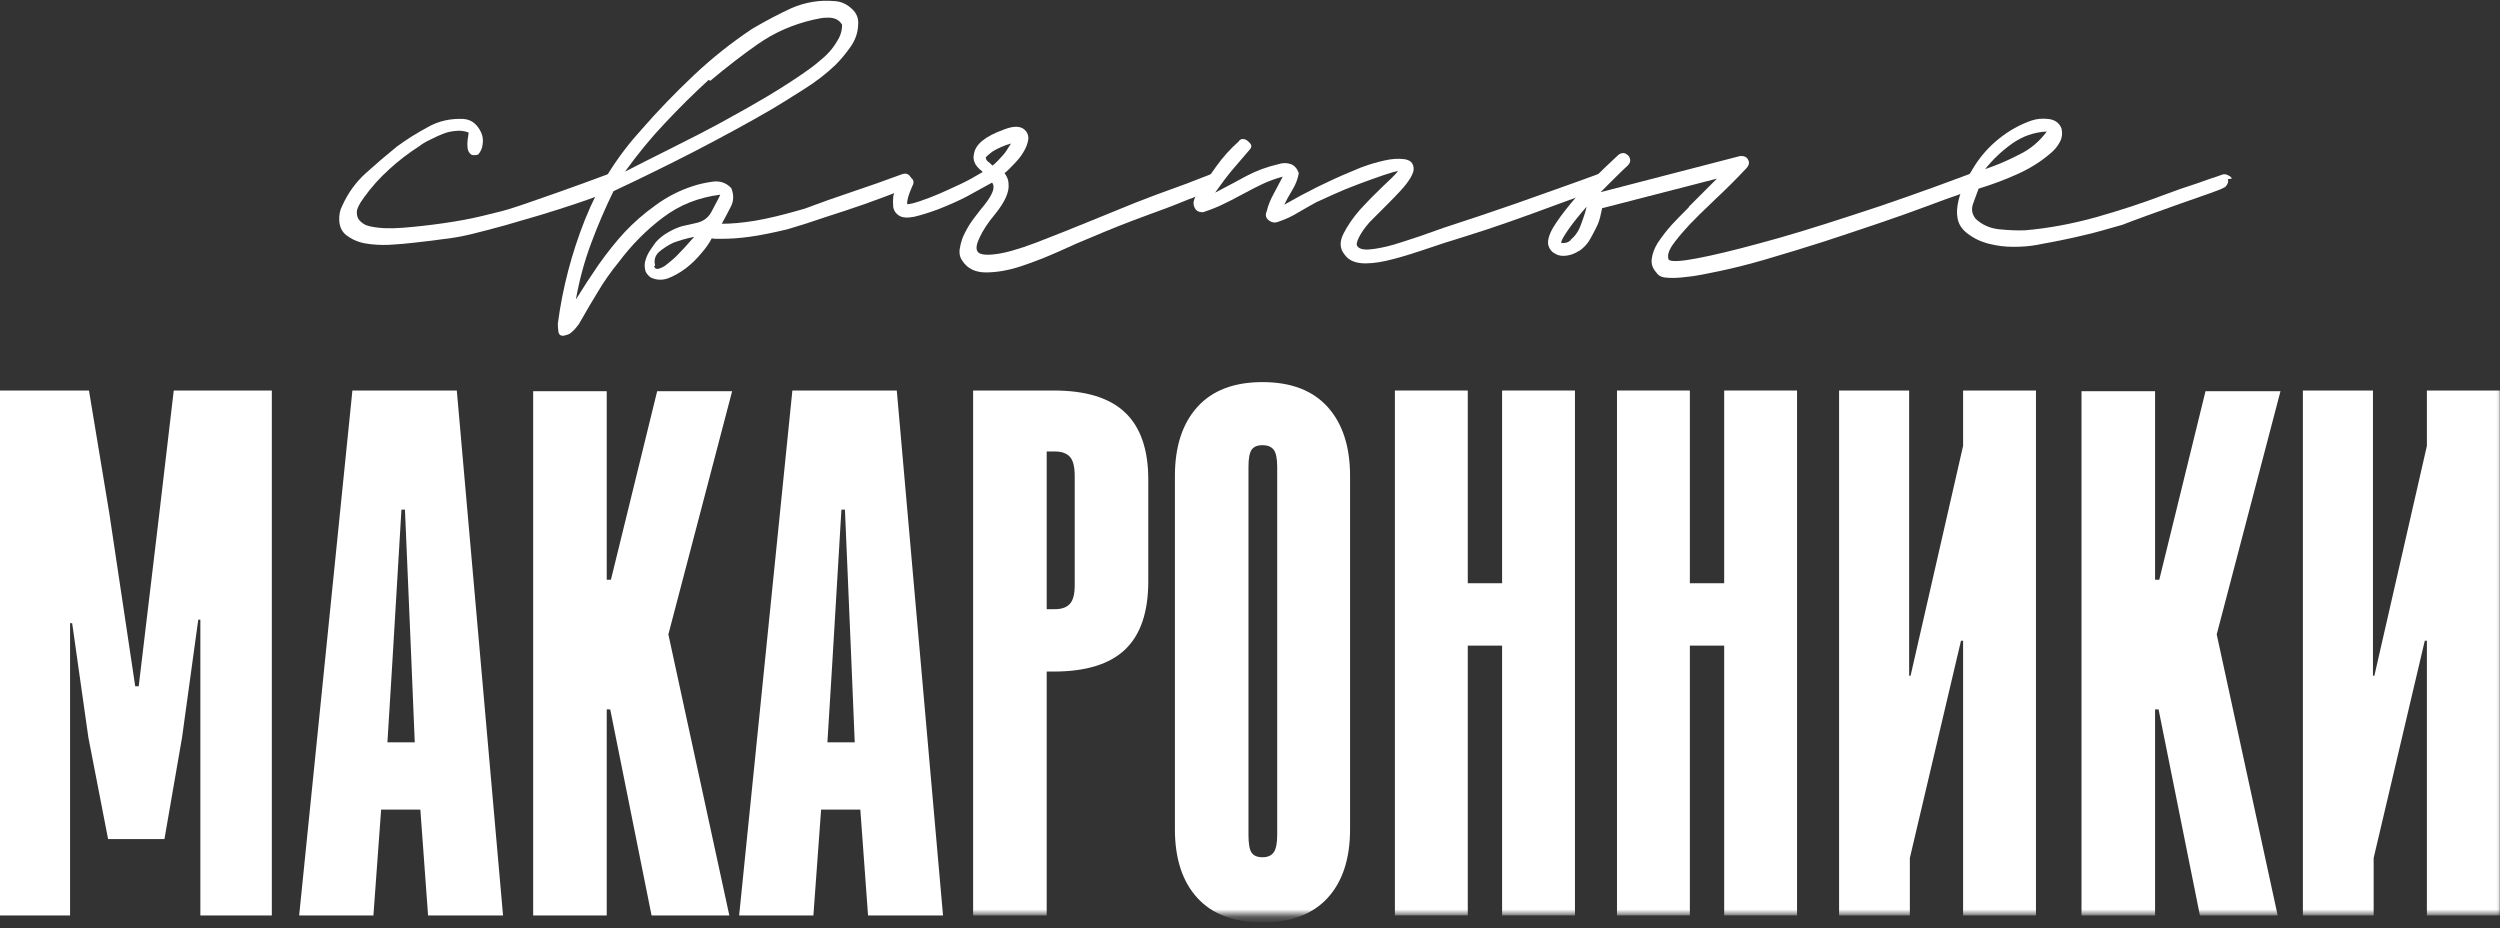 <?xml version="1.0" encoding="UTF-8"?> <svg xmlns="http://www.w3.org/2000/svg" width="334" height="124" viewBox="0 0 334 124" fill="none"><rect x="0" y="0" width="334" height="124" fill="#333333" stroke="none"/><g clip-path="url(#clip0_662_50)"><path d="M18.532 91.684L21.246 68.932L23.213 52.173H36.316V122.302H26.768V82.79H26.488L24.323 98.519L21.97 112.096H14.441L11.806 98.519L9.641 83.258H9.361V122.302H0V52.173H11.887L14.601 68.558L18.065 91.684H18.532Z" fill="white"></path><path d="M53.633 68.09L52.416 88.502L51.761 99.176H55.411L54.943 87.845L54.102 68.09H53.633ZM56.159 108.163H50.919L49.888 122.302H39.968L47.081 52.173H61.028L67.206 122.302H57.19L56.159 108.163Z" fill="white"></path><path d="M81.058 94.775V122.302H71.23V52.266H81.058V77.454H81.619L87.797 52.266H97.813L89.294 84.756L97.438 122.302H87.048L81.526 94.775H81.058Z" fill="white"></path><path d="M112.414 68.09L111.198 88.502L110.543 99.176H114.192L113.724 87.845L112.884 68.09H112.414ZM114.94 108.163H109.7L108.669 122.302H98.749L105.862 52.173H119.81L125.987 122.302H115.971L114.94 108.163Z" fill="white"></path><mask id="mask0_662_50" style="mask-type:luminance" maskUnits="userSpaceOnUse" x="0" y="-2" width="335" height="125"><path d="M0.624 -1.3H334.624V122.2H0.624V-1.3Z" fill="white"></path></mask><g mask="url(#mask0_662_50)"><path d="M143.583 63.596C143.583 62.347 143.365 61.489 142.928 61.022C142.491 60.553 141.834 60.318 140.961 60.318H139.838V81.385H140.961C141.834 81.385 142.491 81.151 142.928 80.683C143.365 80.215 143.583 79.388 143.583 78.202V63.596ZM139.838 89.719V122.302H130.01V52.173H140.774C145.08 52.173 148.263 53.156 150.322 55.121C152.382 57.089 153.411 60.07 153.411 64.064V77.641C153.411 81.759 152.382 84.803 150.322 86.768C148.263 88.734 145.08 89.719 140.774 89.719H139.838Z" fill="white"></path><path d="M170.634 62.378C170.634 61.255 170.479 60.491 170.165 60.085C169.853 59.679 169.354 59.477 168.668 59.477C167.982 59.477 167.498 59.679 167.217 60.085C166.937 60.491 166.796 61.255 166.796 62.378V111.534C166.796 112.719 166.937 113.515 167.217 113.921C167.498 114.328 167.982 114.529 168.668 114.529C169.354 114.529 169.853 114.311 170.165 113.874C170.479 113.439 170.634 112.657 170.634 111.534V62.378ZM168.668 123.237C164.861 123.237 161.96 122.145 159.964 119.96C157.966 117.776 156.968 114.716 156.968 110.785V63.595C156.968 59.664 157.966 56.589 159.964 54.372C161.96 52.158 164.861 51.049 168.668 51.049C172.475 51.049 175.375 52.158 177.373 54.372C179.37 56.589 180.369 59.664 180.369 63.595V110.785C180.369 114.716 179.37 117.776 177.373 119.96C175.375 122.145 172.475 123.237 168.668 123.237Z" fill="white"></path><path d="M200.681 86.254H196.094V122.301H186.359V52.174H196.094V77.921H200.681V52.174H210.414V122.301H200.681V86.254Z" fill="white"></path><path d="M230.352 86.254H225.765V122.301H216.03V52.174H225.765V77.921H230.352V52.174H240.085V122.301H230.352V86.254Z" fill="white"></path><path d="M261.989 85.598L255.156 114.625V122.302H245.702V52.173H255.061V90.28H255.252L262.27 59.569V52.173H272.005V122.302H262.27V85.598H261.989Z" fill="white"></path><path d="M287.917 94.775V122.302H278.089V52.266H287.917V77.454H288.479L294.656 52.266H304.672L296.153 84.756L304.298 122.302H293.908L288.385 94.775H287.917Z" fill="white"></path><path d="M323.953 85.598L317.12 114.625V122.302H307.666V52.173H317.027V90.28H317.216L324.233 59.569V52.173H333.967V122.302H324.233V85.598H323.953Z" fill="white"></path><path d="M82.565 23.867V24.269C82.654 24.492 82.633 24.716 82.498 24.938C82.364 25.206 82.207 25.363 82.03 25.408C81.94 25.453 81.817 25.498 81.662 25.541C81.505 25.586 81.269 25.666 80.957 25.777C80.645 25.888 80.377 25.988 80.153 26.077C79.216 26.435 78.077 26.838 76.738 27.283C75.398 27.73 73.925 28.2 72.317 28.691L67.495 30.098C65.887 30.545 64.346 30.946 62.874 31.304C61.579 31.616 60.285 31.84 58.99 31.973C58.453 32.064 57.181 32.22 55.171 32.441C54.457 32.533 53.385 32.622 51.957 32.71C50.796 32.755 49.723 32.688 48.741 32.509C47.76 32.331 46.89 31.928 46.129 31.304C45.639 30.857 45.37 30.254 45.325 29.495C45.282 28.736 45.415 28.065 45.727 27.484C46.488 25.787 47.536 24.336 48.876 23.13C50.259 21.88 51.643 20.695 53.028 19.578C54.234 18.686 55.617 17.814 57.181 16.966C58.609 16.162 60.195 15.805 61.936 15.893C62.517 15.938 63.007 16.139 63.409 16.497C63.766 16.81 64.057 17.212 64.281 17.703C64.504 18.195 64.57 18.706 64.482 19.244C64.437 19.779 64.236 20.249 63.879 20.651C63.386 20.785 63.052 20.762 62.874 20.584C62.65 20.405 62.517 20.138 62.471 19.779C62.426 19.467 62.426 19.109 62.471 18.706C62.562 18.171 62.605 17.836 62.605 17.703C62.025 17.479 61.422 17.412 60.798 17.502C60.217 17.547 59.659 17.68 59.124 17.904C58.765 18.037 58.23 18.284 57.516 18.641C56.935 18.909 56.443 19.201 56.043 19.511C54.523 20.495 53.184 21.521 52.024 22.594C50.728 23.756 49.59 25.028 48.607 26.413C47.982 27.261 47.67 27.91 47.67 28.356C47.67 28.848 47.803 29.226 48.072 29.495C48.34 29.762 48.632 29.963 48.942 30.098L49.411 30.231C50.572 30.5 52.024 30.566 53.764 30.433C55.506 30.297 57.315 30.098 59.19 29.829C61.109 29.561 62.896 29.226 64.549 28.824C66.467 28.378 67.807 28.02 68.568 27.753C69.146 27.574 69.784 27.363 70.475 27.117C71.167 26.87 71.938 26.604 72.787 26.312C73.634 26.023 74.303 25.787 74.797 25.609C76.939 24.849 79.15 24.045 81.427 23.196C81.739 23.107 81.985 23.13 82.163 23.263C82.387 23.397 82.52 23.598 82.565 23.867Z" fill="white"></path><path d="M87.522 35.457L87.387 35.59C87.477 35.816 87.61 35.927 87.789 35.927C87.967 35.927 88.191 35.859 88.459 35.724C88.681 35.636 88.972 35.434 89.329 35.123C89.776 34.765 90.111 34.474 90.336 34.251C91.048 33.536 91.852 32.666 92.746 31.637C91.674 31.862 90.736 32.131 89.934 32.441C89.263 32.755 88.638 33.157 88.057 33.647C87.522 34.14 87.341 34.743 87.522 35.457ZM94.888 10.8L94.689 10.667C92.767 12.409 90.804 14.352 88.794 16.496C87.007 18.373 85.245 20.516 83.503 22.928C84.886 22.214 87.007 21.141 89.866 19.713C92.722 18.283 94.845 17.189 96.229 16.428C98.996 14.91 101.052 13.749 102.391 12.946C104.711 11.561 106.699 10.265 108.352 9.06C108.664 8.836 109.133 8.457 109.759 7.92C110.249 7.519 110.696 7.074 111.097 6.58C111.455 6.134 111.79 5.621 112.103 5.04C112.37 4.503 112.504 3.924 112.504 3.297C112.28 2.941 112.012 2.695 111.701 2.56C111.388 2.427 111.053 2.359 110.696 2.359C110.249 2.359 109.913 2.382 109.691 2.427L108.686 2.628C105.962 3.253 103.507 4.326 101.318 5.845C99.265 7.273 97.121 8.925 94.888 10.8ZM121.747 23.866L121.546 24.067C121.636 24.291 121.613 24.515 121.48 24.736C121.346 25.005 121.189 25.163 121.01 25.206C120.965 25.206 120.608 25.34 119.939 25.608C119.716 25.698 119.291 25.865 118.667 26.111C118.04 26.357 117.527 26.546 117.125 26.681C116.323 26.993 114.916 27.484 112.906 28.154C112.37 28.333 111.544 28.6 110.428 28.957C109.312 29.316 108.44 29.607 107.816 29.829L105.203 30.633C103.15 31.124 101.454 31.46 100.114 31.637C98.863 31.817 97.591 31.905 96.295 31.905H95.692C95.425 31.905 95.224 31.883 95.091 31.84C94.777 32.465 94.309 33.134 93.684 33.849C93.058 34.609 92.365 35.279 91.608 35.859C90.759 36.485 89.955 36.93 89.196 37.199C88.437 37.466 87.678 37.423 86.919 37.064C86.472 36.709 86.226 36.351 86.182 35.993C86.092 35.547 86.115 35.123 86.25 34.72C86.383 34.273 86.584 33.849 86.851 33.446C87.208 32.911 87.477 32.533 87.655 32.308C88.1 31.817 88.638 31.392 89.263 31.035C89.887 30.678 90.49 30.41 91.07 30.231C91.608 30.098 92.299 29.94 93.148 29.761C94.041 29.538 94.689 29.025 95.091 28.22C95.224 27.953 95.425 27.574 95.692 27.082C95.96 26.591 96.139 26.234 96.229 26.01C93.327 26.367 90.759 27.395 88.527 29.092C86.338 30.744 84.373 32.732 82.632 35.055C81.604 36.306 80.667 37.646 79.819 39.075C79.239 40.012 78.412 41.42 77.341 43.295C77.073 43.652 76.872 43.898 76.738 44.032C76.47 44.3 76.269 44.479 76.135 44.567C76.002 44.658 75.756 44.746 75.399 44.836C74.909 44.925 74.64 44.725 74.595 44.233C74.552 43.921 74.527 43.585 74.527 43.228C75.153 38.494 76.359 33.871 78.144 29.359C79.932 24.894 82.453 20.875 85.713 17.3C87.811 14.888 90.133 12.476 92.679 10.065C95.091 7.786 97.702 5.71 100.516 3.834C102.346 2.761 104.087 1.846 105.741 1.087C107.615 0.282 109.534 -0.03 111.499 0.149C112.348 0.194 113.107 0.529 113.777 1.153C114.446 1.735 114.737 2.472 114.647 3.364C114.602 4.392 114.268 5.353 113.642 6.245C113.017 7.14 112.348 7.944 111.634 8.658C110.428 9.819 109.043 10.892 107.482 11.873C105.515 13.125 104.042 14.04 103.06 14.621C99.979 16.408 96.496 18.304 92.613 20.315C89.13 22.102 85.579 23.844 81.963 25.541C80.847 27.818 79.842 30.163 78.948 32.576C78.055 34.987 77.386 37.466 76.939 40.012C77.877 38.494 78.882 36.953 79.953 35.389C81.159 33.693 82.32 32.242 83.436 31.035C84.642 29.741 86.025 28.534 87.589 27.416C89.106 26.302 90.759 25.452 92.545 24.872C93.349 24.603 94.242 24.402 95.224 24.268C96.205 24.133 97.033 24.424 97.702 25.139C98.059 26.033 98.036 26.86 97.634 27.619C97.368 28.154 96.966 28.914 96.43 29.896C97.725 29.896 99.197 29.761 100.851 29.494C102.502 29.226 104.711 28.69 107.482 27.886C109.49 27.127 111.566 26.39 113.71 25.674C115.853 24.962 118.13 24.157 120.542 23.263C121.121 23.084 121.523 23.287 121.747 23.866Z" fill="white"></path><path d="M131.66 21.119H131.728C131.728 21.299 131.816 21.453 131.995 21.588C132.13 21.678 132.329 21.855 132.598 22.124C132.731 22.034 132.955 21.834 133.268 21.521C133.804 20.985 134.206 20.515 134.474 20.113C134.563 19.98 134.674 19.801 134.807 19.578C134.942 19.354 135.031 19.221 135.076 19.176C134.897 19.221 134.674 19.288 134.405 19.377C133.379 19.779 132.686 20.138 132.329 20.45C131.927 20.762 131.704 20.985 131.66 21.119ZM163.005 23.866L162.47 24.334C162.693 24.962 162.492 25.362 161.867 25.54C161.822 25.54 161.756 25.563 161.666 25.608C161.577 25.653 161.477 25.686 161.366 25.709C161.253 25.731 161.153 25.764 161.063 25.809C160.527 25.988 159.791 26.256 158.853 26.612L156.843 27.416C156.531 27.551 155.393 27.976 153.428 28.69C151.731 29.316 150.435 29.806 149.543 30.163C148.203 30.699 147.065 31.169 146.128 31.571C144.788 32.106 143.248 32.777 141.506 33.58C139.808 34.34 138.089 35.011 136.349 35.59C134.696 36.126 133.156 36.395 131.728 36.395C130.297 36.395 129.248 35.882 128.579 34.854C128.221 34.363 128.11 33.782 128.245 33.112C128.378 32.352 128.6 31.683 128.914 31.101C129.271 30.389 129.673 29.74 130.12 29.158C130.834 28.22 131.236 27.707 131.326 27.619C132.307 26.412 132.776 25.52 132.731 24.937C132.731 24.715 132.665 24.535 132.53 24.402C131.816 24.804 130.678 25.43 129.115 26.279C128.087 26.814 126.838 27.372 125.365 27.953C124.159 28.4 123.086 28.735 122.149 28.957C121.256 29.135 120.586 29.092 120.141 28.823C119.693 28.556 119.427 28.177 119.337 27.684C119.291 27.239 119.291 26.769 119.337 26.279C119.427 25.787 119.56 25.339 119.739 24.937C119.784 24.849 119.851 24.715 119.94 24.535C119.985 24.447 120.018 24.379 120.038 24.334C120.063 24.291 120.085 24.233 120.108 24.168C120.13 24.1 120.163 24.044 120.206 24C120.518 23.421 120.943 23.285 121.48 23.597C122.059 23.911 122.194 24.334 121.88 24.871C121.613 25.497 121.435 25.965 121.345 26.279C121.211 26.769 121.166 27.106 121.211 27.282C121.523 27.282 122.083 27.149 122.887 26.88C123.689 26.612 124.561 26.279 125.498 25.877C126.122 25.608 127.106 25.163 128.446 24.535C129.293 24.133 130.231 23.62 131.258 22.996V22.928C130.678 22.483 130.321 22.056 130.186 21.654C130.052 21.299 130.03 20.94 130.12 20.583C130.297 19.288 131.638 18.195 134.138 17.3C135.611 16.72 136.616 16.83 137.152 17.635C137.375 17.994 137.443 18.373 137.354 18.773C137.262 19.221 137.108 19.645 136.885 20.047C136.616 20.54 136.325 20.963 136.013 21.32C135.79 21.588 135.412 21.989 134.875 22.526C134.563 22.838 134.339 23.039 134.206 23.129C134.563 23.62 134.741 24.09 134.741 24.535C134.875 25.608 134.272 26.97 132.932 28.622C131.995 29.74 131.302 30.791 130.856 31.772C130.454 32.621 130.364 33.222 130.588 33.58C130.811 33.982 131.549 34.117 132.799 33.982C134.138 33.848 135.991 33.335 138.358 32.441C140.903 31.46 143.426 30.454 145.927 29.427C149.543 27.953 151.463 27.172 151.686 27.081C153.383 26.412 155.414 25.653 157.782 24.804C158.184 24.67 158.831 24.424 159.723 24.067C160.616 23.71 161.309 23.441 161.801 23.263C162.38 23.084 162.782 23.285 163.005 23.866Z" fill="white"></path><path d="M214.78 23.799L214.647 23.932C214.868 24.558 214.669 24.96 214.042 25.139L212.368 25.742C211.252 26.144 209.777 26.68 207.949 27.349C205.671 28.198 203.638 28.935 201.853 29.56C199.978 30.229 197.677 30.99 194.955 31.838C194.059 32.107 193.413 32.308 193.011 32.441L191.203 33.044C189.103 33.76 187.452 34.273 186.248 34.585C184.773 34.987 183.501 35.188 182.43 35.188C181.089 35.188 180.151 34.786 179.616 33.982C178.991 33.223 178.945 32.308 179.481 31.235C180.018 30.163 180.755 29.091 181.692 28.019C182.541 27.082 183.522 26.076 184.639 25.003C185.665 24.066 186.381 23.353 186.783 22.859C186.558 22.859 185.911 23.04 184.84 23.397C183.678 23.799 182.564 24.201 181.491 24.603C180.285 25.05 179.148 25.518 178.076 26.009C177.003 26.501 176.267 26.835 175.865 27.014C175.284 27.328 174.457 27.796 173.387 28.422C172.583 28.914 171.713 29.316 170.775 29.628C170.328 29.806 169.904 29.739 169.502 29.427C169.101 29.115 169.009 28.713 169.235 28.221C169.412 27.461 169.725 26.68 170.172 25.875L171.378 23.598C170.396 23.866 169.479 24.201 168.632 24.603C168.051 24.87 167.18 25.317 166.019 25.943C164.858 26.569 163.988 27.014 163.407 27.283C162.692 27.64 161.799 27.997 160.728 28.354C160.371 28.354 160.103 28.286 159.924 28.153C159.746 28.019 159.612 27.818 159.522 27.551C159.434 27.283 159.434 27.014 159.522 26.747C159.612 26.435 159.746 26.187 159.924 26.009C160.683 24.804 161.532 23.553 162.47 22.258C163.362 21.008 164.367 19.89 165.483 18.907C165.617 18.684 165.795 18.573 166.019 18.573C166.242 18.573 166.443 18.639 166.622 18.774C166.8 18.907 166.956 19.065 167.091 19.244C167.225 19.465 167.202 19.689 167.024 19.913L164.613 22.726C163.943 23.53 163.184 24.535 162.335 25.742C164.211 24.759 165.594 24.022 166.488 23.53C167.828 22.816 169.278 22.28 170.843 21.922C171.378 21.745 171.914 21.745 172.449 21.922C172.94 22.102 173.296 22.504 173.52 23.128C173.387 23.889 173.12 24.603 172.718 25.272C172.182 26.166 171.801 26.858 171.578 27.349C174.527 25.652 177.45 24.201 180.352 22.994C180.443 22.951 180.576 22.894 180.755 22.826C180.933 22.761 181.144 22.67 181.39 22.559C181.637 22.448 181.893 22.348 182.162 22.258C183.009 21.946 183.924 21.677 184.906 21.453C185.846 21.232 186.715 21.162 187.519 21.253C188.367 21.343 188.814 21.745 188.859 22.459C188.902 22.771 188.769 23.195 188.457 23.731C188.143 24.268 187.698 24.847 187.117 25.473C186.76 25.875 186.112 26.544 185.175 27.482L182.966 29.694C182.338 30.41 181.87 31.079 181.559 31.704C181.245 32.33 181.177 32.732 181.358 32.909C181.626 33.268 182.205 33.403 183.099 33.311C183.991 33.223 184.996 33.022 186.112 32.71C186.871 32.486 188.055 32.107 189.663 31.569C189.931 31.481 191.002 31.101 192.877 30.432C196.047 29.404 199.24 28.333 202.456 27.215C203.704 26.77 205.593 26.099 208.116 25.206C210.637 24.312 212.436 23.663 213.508 23.261C213.732 23.173 213.976 23.195 214.243 23.329C214.555 23.464 214.735 23.62 214.78 23.799Z" fill="white"></path><path d="M209.892 32.038H209.824C210.45 31.548 210.92 30.856 211.23 29.962C211.633 28.891 211.878 28.109 211.968 27.617C210.987 28.735 210.183 29.738 209.558 30.631C208.932 31.525 208.598 32.129 208.553 32.441C209.088 32.531 209.535 32.397 209.892 32.038ZM264.479 23.798L264.008 24.268C264.1 24.491 264.077 24.713 263.94 24.937C263.809 25.206 263.653 25.361 263.474 25.405C263.429 25.405 262.828 25.608 261.667 26.008C260.502 26.41 259.029 26.946 257.243 27.617C255.46 28.286 253.382 29.024 251.015 29.828C248.65 30.631 246.238 31.435 243.784 32.239C241.282 33.044 238.579 33.87 235.678 34.718C233.67 35.299 231.727 35.791 229.852 36.191C227.977 36.593 226.659 36.841 225.9 36.93C224.917 37.063 224.113 37.131 223.489 37.131C222.685 37.131 222.148 37.063 221.881 36.93C221.613 36.796 221.412 36.618 221.277 36.394C220.786 35.859 220.585 35.254 220.675 34.585C220.764 33.87 221.032 33.156 221.479 32.441C222.015 31.636 222.618 30.856 223.287 30.095C223.779 29.56 224.56 28.755 225.631 27.684V27.617L229.383 23.866L214.044 27.818C213.91 28.398 213.82 28.8 213.775 29.024C213.642 29.56 213.443 30.075 213.174 30.565C212.815 31.281 212.528 31.817 212.304 32.173C211.99 32.664 211.588 33.089 211.096 33.446C210.651 33.713 210.292 33.893 210.025 33.981C209.625 34.115 209.221 34.182 208.821 34.182C208.417 34.182 208.04 34.072 207.683 33.848C207.326 33.669 207.055 33.335 206.879 32.843C206.7 32.262 206.899 31.459 207.48 30.431C208.017 29.537 208.799 28.466 209.824 27.215C210.673 26.188 211.724 25.049 212.973 23.798C213.82 22.951 214.87 21.945 216.121 20.782C216.345 20.56 216.589 20.448 216.858 20.448C217.08 20.448 217.303 20.56 217.527 20.782C217.705 20.962 217.795 21.184 217.795 21.453C217.795 21.677 217.683 21.9 217.459 22.124C217.012 22.526 216.388 23.127 215.584 23.931L213.843 25.674L232.462 20.85C232.999 20.806 233.356 20.962 233.536 21.319C233.756 21.677 233.69 22.056 233.334 22.458C231.994 23.888 230.655 25.228 229.315 26.478C227.574 28.131 226.39 29.293 225.765 29.962C224.694 31.123 223.912 32.063 223.422 32.775C222.885 33.579 222.729 34.227 222.952 34.718C223.354 34.987 224.604 34.919 226.704 34.517C228.846 34.115 231.637 33.446 235.075 32.508C238.291 31.66 242.419 30.409 247.466 28.755C251.93 27.327 257.2 25.473 263.275 23.195C263.897 22.973 264.299 23.172 264.479 23.798Z" fill="white"></path><path d="M273.452 17.568C271.756 17.658 270.215 18.194 268.831 19.175C267.446 20.16 266.242 21.298 265.214 22.593C266.689 22.103 268.205 21.454 269.768 20.65C271.243 19.936 272.471 18.908 273.452 17.568ZM298.167 23.865L297.632 23.933C297.72 24.157 297.698 24.38 297.564 24.604C297.431 24.871 297.273 25.029 297.096 25.072C297.006 25.162 296.403 25.406 295.287 25.808C294.126 26.211 292.785 26.68 291.269 27.216C290.24 27.573 288.746 28.11 286.781 28.825C285.308 29.36 284.237 29.762 283.567 30.029C281.378 30.655 280.016 31.035 279.481 31.168C277.828 31.57 276.445 31.884 275.327 32.107C274.658 32.241 273.608 32.442 272.18 32.709C271.243 32.887 270.17 32.977 268.964 32.977C267.893 32.977 266.822 32.844 265.75 32.575C264.634 32.307 263.629 31.816 262.735 31.102C262.068 30.567 261.664 29.918 261.53 29.159C261.397 28.488 261.44 27.684 261.664 26.746C261.844 25.987 262.156 25.162 262.601 24.267C262.915 23.642 263.294 22.973 263.742 22.259C264.634 20.829 265.75 19.577 267.089 18.506C268.431 17.433 269.879 16.629 271.444 16.093C272.114 15.871 272.849 15.804 273.653 15.894C274.501 15.982 275.081 16.384 275.395 17.099C275.573 17.769 275.507 18.395 275.194 18.976C274.88 19.555 274.48 20.047 273.989 20.449C272.648 21.61 271.108 22.571 269.368 23.33C267.893 23.999 266.219 24.626 264.343 25.205C264.253 25.431 264.119 25.786 263.943 26.278C263.762 26.77 263.651 27.081 263.606 27.216C263.339 27.932 263.45 28.601 263.943 29.227C264.79 30.029 265.838 30.499 267.089 30.632C268.431 30.766 269.59 30.811 270.572 30.766C273.653 30.499 276.802 29.918 280.016 29.024C283.185 28.131 286.246 27.128 289.193 26.009C290.264 25.607 290.935 25.363 291.201 25.273L293.613 24.469C293.88 24.38 294.26 24.247 294.752 24.067C295.242 23.888 295.579 23.777 295.755 23.732C296.426 23.508 296.805 23.375 296.894 23.33C297.117 23.24 297.363 23.262 297.632 23.397C297.944 23.531 298.122 23.687 298.167 23.865Z" fill="white"></path></g></g><defs><clipPath id="clip0_662_50"><rect width="334" height="123.5" fill="white"></rect></clipPath></defs></svg> 